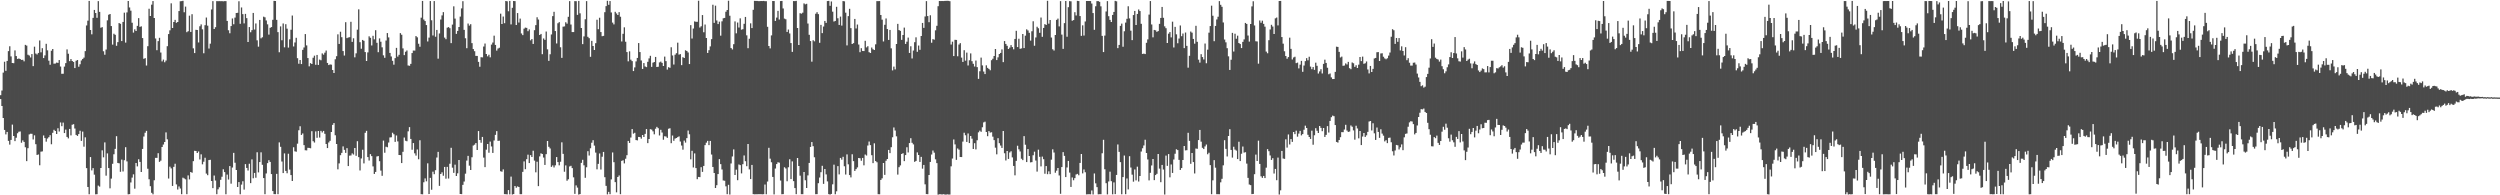 <svg xmlns="http://www.w3.org/2000/svg" width="1920" height="150"><path d="M0 73.128h1v2.934H0zM1 69.505h1v11.920H1zM2 55.760h1v34.872H2zM3 47.427h1v52.352H3zM4 54.389h1v48.843H4zM5 46.795h1v54.554H5zM6 39.251h1v68.912H6zM7 35.509h1v75.549H7zM8 43.323h1v64.144H8zM9 48.386h1v47.301H9zM10 48.541h1v55.927H10zM11 38.699h1v69.711H11zM12 43.073h1v62.698H12zM13 45.245h1v57.106H13zM14 44.923h1v56.266H14zM15 45.312h1v55.676H15zM16 46.051h1v63.574H16zM17 45.934h1v61.913H17zM18 47.106h1v61.901H18zM19 34.481h1v78.628H19zM20 35.017h1v88.715H20zM21 42.025h1v71.800H21zM22 42.661h1v60.558H22zM23 44.138h1v58.557H23zM24 41.542h1v61.201H24zM25 50.807h1v56.323H25zM26 35.838h1v68.111H26zM27 41.139h1v69.624H27zM28 41.833h1v77.172H28zM29 40.643h1v78.010H29zM30 31.066h1v95.842H30zM31 40.210h1v76.261H31zM32 37.031h1v79.234H32zM33 44.598h1v59.422H33zM34 42.554h1v63.464H34zM35 33.627h1v75.165H35zM36 38.638h1v67.742H36zM37 46.580h1v58.770H37zM38 49.697h1v54.149H38zM39 38.963h1v71.857H39zM40 37.630h1v64.366H40zM41 48.910h1v50.771H41zM42 48.791h1v51.812H42zM43 48.074h1v54.822H43zM44 48.287h1v50.201H44zM45 46.156h1v54.842H45zM46 51.121h1v42.954H46zM47 56.680h1v40.242H47zM48 56.632h1v37.502H48zM49 51.151h1v51.050H49zM50 48.498h1v51.041H50zM51 37.955h1v67.227H51zM52 41.263h1v65.030H52zM53 46.925h1v52.073H53zM54 45.378h1v58.630H54zM55 46.829h1v48.958H55zM56 47.557h1v47.834H56zM57 52.293h1v46.404H57zM58 46.635h1v56.971H58zM59 46.092h1v58.326H59zM60 51.256h1v51.732H60zM61 49.377h1v51.027H61zM62 46.442h1v61.727H62zM63 45.280h1v55.788H63zM64 44.218h1v68.406H64zM65 39.274h1v66.188H65zM66 19.544h1v109.579H66zM67 15.898h1v127.730H67zM68 0.712h1v148.499H68zM69 23.016h1v97.598H69zM70 26.381h1v104.475H70zM71 13.712h1v115.405H71zM72 7.633h1v126.501H72zM73 9.961h1v139.307H73zM74 13.689h1v135.455H74zM75 0.893h1v141.655H75zM76 9.100h1v134.219H76zM77 21.316h1v107.712H77zM78 20.842h1v94.613H78zM79 39.354h1v81.477H79zM80 42.057h1v67.323H80zM81 38.026h1v96.906H81zM82 15.633h1v102.159H82zM83 11.337h1v117.719H83zM84 10.739h1v133.914H84zM85 20.025h1v117.135H85zM86 34.273h1v91.534H86zM87 25.898h1v92.558H87zM88 26.727h1v87.607H88zM89 35.197h1v69.397H89zM90 32.371h1v92.754H90zM91 17.690h1v107.771H91zM92 18.283h1v113.660H92zM93 31.547h1v91.008H93zM94 16.841h1v114.839H94zM95 9.711h1v113.338H95zM96 32.698h1v80.354H96zM97 9.540h1v114.404H97zM98 0.767h1v148.476H98zM99 5.754h1v143.351H99zM100 8.185h1v131.953H100zM101 17.466h1v118.934H101zM102 25.031h1v108.840H102zM103 22.524h1v122.372H103zM104 23.799h1v101.363H104zM105 19.876h1v107.906H105zM106 13.943h1v108.355H106zM107 20.647h1v103.713H107zM108 20.199h1v111.914H108zM109 29.219h1v85.137H109zM110 45.135h1v59.699H110zM111 44.659h1v57.257H111zM112 50.327h1v50.175H112zM113 35.458h1v94.125H113zM114 6.727h1v130.934H114zM115 12.275h1v130.740H115zM116 3.577h1v144.491H116zM117 0.842h1v148.382H117zM118 13.845h1v124.592H118zM119 29.535h1v91.704H119zM120 38.560h1v82.661H120zM121 31.599h1v86.064H121zM122 29.054h1v95.251H122zM123 40.338h1v83.061H123zM124 47.152h1v65.749H124zM125 45.767h1v65.213H125zM126 47.843h1v61.214H126zM127 46.481h1v55.202H127zM128 35.502h1v71.530H128zM129 26.147h1v110.941H129zM130 23.298h1v104.718H130zM131 2.579h1v126.730H131zM132 21.517h1v121.271H132zM133 16.901h1v111.253H133zM134 15.278h1v110.456H134zM135 17.489h1v124.104H135zM136 16.871h1v128.682H136zM137 8.496h1v134.729H137zM138 0.984h1v143.827H138zM139 0.870h1v148.288H139zM140 0.591h1v135.851H140zM141 9.418h1v127.625H141zM142 5.070h1v132.635H142zM143 24.708h1v124.445H143zM144 23.964h1v110.742H144zM145 12.046h1v125.752H145zM146 24.548h1v107.563H146zM147 10.929h1v121.740H147zM148 37.097h1v86.678H148zM149 40.766h1v75.062H149zM150 22.902h1v93.068H150zM151 23.046h1v94.457H151zM152 32.611h1v83.723H152zM153 20.160h1v102.294H153zM154 18.718h1v99.799H154zM155 22.508h1v103.704H155zM156 40.919h1v83.267H156zM157 19.343h1v101.781H157zM158 13.479h1v119.861H158zM159 19.732h1v114.805H159zM160 37.276h1v85.670H160zM161 33.554h1v89.161H161zM162 7.283h1v131.733H162zM163 0.845h1v143.616H163zM164 22.284h1v112.507H164zM165 20.874h1v117.796H165zM166 0.870h1v148.293H166zM167 0.920h1v144.509H167zM168 0.847h1v142.950H168zM169 0.920h1v137.189H169zM170 0.851h1v134.885H170zM171 1.005h1v128.996H171zM172 0.858h1v131.275H172zM173 0.895h1v148.297H173zM174 16.095h1v118.000H174zM175 23.252h1v114.638H175zM176 25.571h1v101.953H176zM177 20.009h1v121.058H177zM178 14.186h1v114.475H178zM179 18.658h1v98.726H179zM180 13.504h1v111.470H180zM181 10.004h1v120.559H181zM182 9.853h1v133.763H182zM183 0.989h1v138.851H183zM184 18.297h1v130.916H184zM185 5.720h1v136.059H185zM186 10.831h1v128.403H186zM187 17.986h1v127.650H187zM188 10.666h1v115.400H188zM189 13.909h1v115.063H189zM190 32.261h1v98.682H190zM191 20.787h1v104.961H191zM192 24.760h1v115.871H192zM193 23.131h1v99.271H193zM194 9.947h1v126.949H194zM195 22.657h1v110.179H195zM196 18.027h1v118.488H196zM197 30.993h1v85.945H197zM198 35.820h1v96.579H198zM199 15.314h1v109.135H199zM200 29.414h1v87.568H200zM201 28.617h1v97.961H201zM202 12.785h1v123.962H202zM203 13.326h1v135.796H203zM204 15.733h1v117.478H204zM205 18.690h1v106.574H205zM206 26.575h1v96.471H206zM207 21.334h1v103.011H207zM208 20.773h1v112.905H208zM209 15.189h1v131.550H209zM210 0.668h1v148.407H210zM211 0.751h1v148.393H211zM212 15.280h1v118.229H212zM213 24.664h1v124.500H213zM214 40.144h1v69.244H214zM215 20.263h1v92.491H215zM216 30.904h1v93.157H216zM217 18.036h1v114.890H217zM218 36.374h1v81.454H218zM219 18.576h1v112.706H219zM220 22.037h1v111.051H220zM221 36.550h1v81.512H221zM222 30.222h1v100.033H222zM223 22.861h1v111.578H223zM224 11.943h1v127.084H224zM225 35.660h1v77.442H225zM226 32.625h1v83.620H226zM227 29.022h1v87.520H227zM228 44.682h1v65.675H228zM229 48.928h1v51.141H229zM230 46.069h1v50.883H230zM231 49.180h1v54.467H231zM232 38.315h1v64.176H232zM233 36.449h1v75.000H233zM234 26.154h1v89.246H234zM235 34.852h1v80.649H235zM236 44.616h1v68.893H236zM237 50.935h1v62.686H237zM238 48.493h1v65.376H238zM239 49.164h1v51.585H239zM240 44.344h1v64.114H240zM241 42.728h1v66.742H241zM242 49.750h1v51.171H242zM243 42.183h1v63.643H243zM244 49.846h1v50.743H244zM245 45.786h1v59.853H245zM246 46.291h1v54.213H246zM247 41.027h1v60.725H247zM248 41.986h1v58.575H248zM249 40.446h1v62.288H249zM250 38.789h1v71.819H250zM251 48.340h1v65.359H251zM252 49.992h1v59.397H252zM253 49.468h1v58.644H253zM254 49.654h1v51.725H254zM255 53.769h1v42.142H255zM256 56.083h1v38.422H256zM257 45.504h1v58.397H257zM258 43.183h1v67.415H258zM259 26.353h1v103.699H259zM260 33.746h1v91.766H260zM261 24.392h1v94.785H261zM262 28.548h1v88.868H262zM263 39.223h1v73.222H263zM264 42.675h1v72.414H264zM265 17.024h1v100.388H265zM266 29.276h1v84.515H266zM267 28.782h1v98.749H267zM268 28.548h1v90.985H268zM269 16.747h1v102.658H269zM270 32.153h1v85.636H270zM271 29.366h1v89.319H271zM272 44.053h1v69.614H272zM273 40.936h1v78.715H273zM274 22.762h1v85.659H274zM275 7.159h1v113.530H275zM276 32.394h1v98.502H276zM277 37.431h1v84.290H277zM278 30.688h1v84.302H278zM279 31.332h1v94.180H279zM280 39.963h1v62.009H280zM281 46.861h1v53.620H281zM282 40.237h1v80.370H282zM283 27.896h1v95.407H283zM284 29.041h1v89.344H284zM285 34.923h1v84.975H285zM286 27.489h1v100.328H286zM287 30.219h1v103.354H287zM288 23.174h1v108.881H288zM289 32.879h1v87.296H289zM290 40.086h1v79.777H290zM291 29.471h1v94.352H291zM292 32.027h1v99.005H292zM293 36.337h1v98.692H293zM294 42.503h1v65.458H294zM295 44.410h1v72.881H295zM296 31.142h1v81.569H296zM297 25.413h1v87.669H297zM298 28.709h1v80.745H298zM299 40.640h1v64.929H299zM300 43.346h1v62.070H300zM301 46.680h1v55.250H301zM302 49.667h1v53.432H302zM303 44.634h1v64.325H303zM304 36.784h1v67.266H304zM305 43.476h1v65.135H305zM306 42.096h1v76.927H306zM307 25.438h1v93.718H307zM308 26.674h1v98.554H308zM309 37.164h1v79.440H309zM310 42.366h1v63.256H310zM311 39.729h1v68.349H311zM312 38.761h1v69.711H312zM313 50.260h1v50.587H313zM314 50.514h1v47.129H314zM315 49.063h1v57.662H315zM316 40.736h1v74.236H316zM317 38.830h1v71.031H317zM318 38.864h1v78.898H318zM319 27.718h1v91.795H319zM320 28.663h1v86.151H320zM321 33.591h1v88.710H321zM322 35.889h1v71.830H322zM323 13.580h1v135.564H323zM324 0.696h1v148.547H324zM325 14.994h1v125.004H325zM326 16.168h1v120.856H326zM327 19.226h1v120.028H327zM328 31.870h1v93.549H328zM329 28.876h1v120.142H329zM330 0.815h1v135.807H330zM331 15.580h1v130.151H331zM332 27.225h1v104.594H332zM333 0.838h1v132.957H333zM334 28.230h1v102.475H334zM335 22.993h1v97.984H335zM336 45.042h1v71.590H336zM337 25.708h1v117.036H337zM338 14.983h1v118.632H338zM339 11.826h1v120.529H339zM340 9.329h1v125.610H340zM341 28.901h1v99.321H341zM342 30.105h1v107.094H342zM343 21.245h1v106.929H343zM344 20.801h1v116.293H344zM345 21.655h1v104.107H345zM346 33.115h1v80.420H346zM347 18.880h1v109.898H347zM348 4.852h1v127.885H348zM349 14.264h1v112.186H349zM350 26.024h1v109.124H350zM351 23.746h1v109.353H351zM352 20.755h1v102.120H352zM353 12.744h1v136.228H353zM354 6.457h1v142.651H354zM355 0.941h1v141.042H355zM356 22.920h1v116.512H356zM357 29.400h1v103.956H357zM358 37.026h1v86.320H358zM359 18.098h1v101.628H359zM360 19.675h1v107.556H360zM361 18.574h1v111.971H361zM362 33.126h1v87.678H362zM363 37.692h1v74.071H363zM364 39.342h1v71.784H364zM365 42.899h1v66.982H365zM366 42.954h1v72.258H366zM367 47.511h1v53.149H367zM368 51.256h1v56.287H368zM369 43.906h1v65.691H369zM370 44.083h1v61.059H370zM371 35.740h1v85.309H371zM372 33.408h1v94.940H372zM373 41.496h1v73.460H373zM374 43.277h1v67.310H374zM375 42.050h1v75.233H375zM376 44.028h1v64.703H376zM377 34.229h1v78.266H377zM378 32.639h1v84.835H378zM379 27.377h1v80.475H379zM380 34.515h1v69.065H380zM381 38.855h1v61.869H381zM382 37.267h1v70.912H382zM383 36.669h1v71.345H383zM384 10.503h1v121.010H384zM385 18.418h1v113.459H385zM386 12.685h1v117.400H386zM387 17.798h1v131.319H387zM388 0.767h1v148.375H388zM389 1.025h1v148.260H389zM390 8.675h1v137.320H390zM391 0.730h1v148.581H391zM392 18.755h1v116.872H392zM393 5.985h1v143.415H393zM394 0.792h1v148.270H394zM395 0.847h1v142.021H395zM396 19.215h1v124.974H396zM397 10.050h1v133.088H397zM398 17.310h1v126.302H398zM399 14.266h1v134.880H399zM400 25.685h1v123.436H400zM401 27.003h1v104.993H401zM402 21.993h1v101.965H402zM403 21.199h1v108.735H403zM404 21.416h1v100.852H404zM405 23.966h1v94.794H405zM406 22.561h1v102.690H406zM407 30.979h1v88.161H407zM408 30.027h1v90.527H408zM409 33.758h1v81.992H409zM410 23.202h1v100.131H410zM411 19.292h1v113.036H411zM412 13.280h1v110.950H412zM413 15.012h1v127.929H413zM414 26.896h1v93.219H414zM415 26.083h1v91.658H415zM416 41.615h1v76.641H416zM417 29.560h1v91.411H417zM418 30.618h1v96.071H418zM419 24.200h1v94.199H419zM420 37.896h1v70.404H420zM421 46.747h1v65.980H421zM422 41.654h1v72.388H422zM423 26.484h1v101.667H423zM424 12.392h1v114.629H424zM425 9.052h1v119.563H425zM426 23.879h1v103.100H426zM427 33.392h1v87.231H427zM428 17.855h1v106.625H428zM429 16.992h1v109.987H429zM430 36.289h1v87.902H430zM431 44.449h1v64.858H431zM432 20.492h1v97.664H432zM433 20.265h1v111.649H433zM434 17.123h1v109.921H434zM435 18.164h1v120.634H435zM436 12.920h1v124.768H436zM437 0.856h1v126.997H437zM438 18.867h1v108.449H438zM439 24.646h1v104.462H439zM440 24.632h1v111.539H440zM441 0.886h1v148.011H441zM442 0.922h1v141.460H442zM443 11.417h1v132.653H443zM444 0.710h1v148.762H444zM445 10.240h1v138.828H445zM446 21.513h1v103.590H446zM447 33.888h1v88.863H447zM448 27.935h1v99.058H448zM449 14.820h1v121.731H449zM450 0.863h1v127.615H450zM451 28.249h1v87.852H451zM452 29.320h1v90.152H452zM453 43.609h1v70.267H453zM454 31.361h1v78.271H454zM455 35.305h1v72.350H455zM456 38.397h1v73.425H456zM457 33.188h1v83.993H457zM458 15.145h1v114.890H458zM459 22.433h1v103.409H459zM460 13.621h1v104.217H460zM461 24.632h1v105.585H461zM462 27.793h1v92.569H462zM463 27.528h1v89.159H463zM464 9.393h1v126.716H464zM465 4.685h1v138.043H465zM466 0.634h1v148.652H466zM467 3.690h1v143.660H467zM468 0.833h1v148.331H468zM469 9.588h1v128.213H469zM470 17.361h1v99.751H470zM471 18.752h1v105.812H471zM472 9.087h1v130.797H472zM473 10.323h1v137.402H473zM474 11.499h1v124.429H474zM475 9.297h1v125.441H475zM476 12.843h1v136.306H476zM477 31.851h1v91.679H477zM478 25.976h1v97.103H478zM479 21.014h1v104.485H479zM480 32.039h1v89.884H480zM481 40.006h1v79.207H481zM482 47.108h1v61.139H482zM483 39.416h1v70.377H483zM484 45.843h1v59.766H484zM485 46.939h1v52.160H485zM486 54.584h1v48.063H486zM487 51.759h1v50.233H487zM488 47.147h1v60.411H488zM489 44.481h1v63.327H489zM490 33.092h1v72.095H490zM491 39.974h1v65.270H491zM492 46.415h1v60.081H492zM493 52.924h1v50.759H493zM494 48.459h1v56.776H494zM495 51.020h1v51.794H495zM496 51.574h1v47.543H496zM497 47.440h1v62.510H497zM498 44.865h1v61.874H498zM499 42.854h1v56.367H499zM500 51.345h1v48.189H500zM501 48.113h1v52.750H501zM502 47.619h1v55.534H502zM503 43.732h1v55.147H503zM504 51.453h1v46.003H504zM505 51.267h1v47.205H505zM506 47.946h1v56.099H506zM507 47.303h1v52.361H507zM508 48.280h1v53.501H508zM509 50.690h1v56.630H509zM510 43.465h1v61.208H510zM511 46.935h1v57.916H511zM512 53.442h1v52.419H512zM513 51.627h1v47.266H513zM514 52.057h1v46.447H514zM515 36.310h1v73.689H515zM516 42.583h1v61.491H516zM517 49.571h1v58.546H517zM518 41.963h1v64.506H518zM519 40.851h1v65.154H519zM520 32.776h1v72.565H520zM521 41.938h1v62.833H521zM522 41.553h1v67.122H522zM523 50.013h1v61.780H523zM524 43.954h1v70.995H524zM525 44.556h1v63.439H525zM526 38.601h1v70.894H526zM527 39.169h1v66.914H527zM528 40.315h1v59.946H528zM529 49.212h1v53.922H529zM530 19.313h1v103.038H530zM531 29.588h1v86.227H531zM532 21.890h1v106.718H532zM533 16.454h1v101.351H533zM534 16.761h1v112.319H534zM535 16.766h1v120.838H535zM536 0.547h1v135.336H536zM537 21.142h1v114.880H537zM538 20.176h1v108.222H538zM539 11.586h1v120.419H539zM540 24.770h1v102.665H540zM541 18.823h1v92.626H541zM542 29.178h1v80.390H542zM543 40.663h1v67.529H543zM544 38.544h1v72.919H544zM545 35.651h1v72.594H545zM546 30.064h1v88.602H546zM547 3.637h1v124.594H547zM548 17.546h1v115.311H548zM549 4.374h1v140.023H549zM550 15.713h1v126.510H550zM551 18.464h1v115.221H551zM552 16.642h1v105.583H552zM553 27.381h1v98.673H553zM554 16.397h1v113.747H554zM555 14.035h1v124.541H555zM556 13.770h1v125.050H556zM557 9.007h1v134.116H557zM558 7.695h1v141.460H558zM559 0.542h1v141.383H559zM560 12.099h1v137.281H560zM561 36.912h1v88.646H561zM562 38.004h1v82.180H562zM563 33.920h1v80.793H563zM564 16.443h1v117.977H564zM565 25.600h1v104.700H565zM566 17.319h1v121.051H566zM567 21.128h1v105.176H567zM568 14.079h1v112.731H568zM569 22.785h1v110.408H569zM570 22.435h1v103.667H570zM571 18.295h1v101.106H571zM572 13.021h1v110.772H572zM573 27.145h1v100.509H573zM574 37.035h1v73.572H574zM575 29.752h1v100.353H575zM576 17.940h1v119.593H576zM577 21.540h1v105.135H577zM578 7.544h1v141.538H578zM579 0.661h1v148.569H579zM580 0.719h1v148.466H580zM581 0.728h1v148.462H581zM582 0.861h1v148.274H582zM583 0.845h1v148.313H583zM584 0.780h1v148.389H584zM585 0.835h1v148.396H585zM586 0.728h1v148.437H586zM587 0.904h1v140.831H587zM588 0.927h1v148.281H588zM589 20.567h1v118.870H589zM590 35.344h1v78.147H590zM591 37.145h1v84.716H591zM592 27.189h1v97.437H592zM593 0.767h1v135.095H593zM594 0.833h1v148.453H594zM595 16.056h1v113.370H595zM596 13.493h1v112.495H596zM597 8.350h1v116.261H597zM598 14.989h1v109.941H598zM599 0.826h1v137.798H599zM600 0.739h1v148.437H600zM601 6.487h1v142.616H601zM602 14.287h1v114.169H602zM603 14.795h1v114.603H603zM604 24.545h1v114.645H604zM605 22.689h1v105.787H605zM606 25.701h1v96.613H606zM607 33.085h1v104.453H607zM608 39.855h1v84.080H608zM609 0.840h1v138.254H609zM610 0.845h1v143.566H610zM611 0.689h1v148.430H611zM612 21.490h1v99.875H612zM613 34.536h1v92.940H613zM614 10.114h1v124.809H614zM615 10.480h1v138.663H615zM616 9.730h1v139.405H616zM617 2.630h1v129.472H617zM618 3.303h1v135.116H618zM619 2.937h1v141.447H619zM620 18.079h1v116.604H620zM621 26.724h1v98.428H621zM622 31.528h1v81.313H622zM623 47.381h1v61.720H623zM624 30.849h1v81.413H624zM625 31.767h1v89.030H625zM626 10.549h1v138.602H626zM627 9.370h1v139.705H627zM628 10.863h1v129.813H628zM629 32.847h1v103.500H629zM630 19.118h1v113.125H630zM631 25.461h1v101.855H631zM632 20.393h1v120.836H632zM633 16.097h1v113.679H633zM634 17.551h1v116.377H634zM635 0.819h1v138.506H635zM636 0.661h1v148.450H636zM637 4.436h1v144.999H637zM638 1.135h1v147.828H638zM639 8.961h1v132.616H639zM640 16.523h1v109.946H640zM641 16.065h1v133.136H641zM642 5.235h1v141.710H642zM643 14.028h1v113.551H643zM644 19.130h1v114.789H644zM645 12.726h1v108.552H645zM646 19.682h1v102.949H646zM647 0.833h1v119.600H647zM648 1.048h1v126.643H648zM649 9.714h1v124.335H649zM650 34.859h1v83.743H650zM651 12.389h1v113.816H651zM652 6.782h1v127.647H652zM653 21.629h1v114.617H653zM654 33.788h1v84.705H654zM655 33.128h1v90.642H655zM656 14.564h1v116.723H656zM657 21.872h1v108.028H657zM658 18.860h1v109.724H658zM659 34.188h1v87.165H659zM660 40.100h1v81.429H660zM661 37.006h1v86.421H661zM662 39.130h1v82.162H662zM663 39.228h1v87.742H663zM664 31.341h1v87.346H664zM665 36.417h1v83.057H665zM666 35.465h1v76.282H666zM667 40.073h1v68.598H667zM668 40.686h1v70.773H668zM669 36.532h1v82.686H669zM670 37.839h1v87.469H670zM671 38.416h1v71.661H671zM672 34.023h1v89.678H672zM673 0.847h1v123.759H673zM674 0.872h1v148.263H674zM675 0.838h1v148.336H675zM676 11.501h1v126.702H676zM677 15.090h1v121.891H677zM678 31.824h1v93.368H678zM679 19.025h1v115.288H679zM680 14.165h1v109.286H680zM681 22.343h1v99.765H681zM682 30.675h1v84.473H682zM683 22.966h1v94.659H683zM684 37.122h1v75.911H684zM685 54.076h1v51.343H685zM686 51.167h1v46.722H686zM687 53.281h1v46.946H687zM688 33.781h1v70.898H688zM689 18.311h1v115.787H689zM690 23.071h1v105.345H690zM691 23.719h1v103.301H691zM692 30.608h1v87.648H692zM693 26.896h1v90.745H693zM694 21.215h1v102.528H694zM695 33.744h1v85.336H695zM696 32.005h1v81.113H696zM697 28.880h1v88.188H697zM698 40.677h1v69.214H698zM699 35.518h1v70.633H699zM700 44.884h1v64.790H700zM701 38.832h1v72.086H701zM702 32.396h1v91.933H702zM703 28.665h1v94.956H703zM704 39.807h1v77.257H704zM705 34.991h1v84.057H705zM706 38.255h1v86.115H706zM707 27.670h1v92.809H707zM708 17.590h1v111.926H708zM709 21.398h1v105.295H709zM710 12.666h1v128.879H710zM711 0.861h1v148.206H711zM712 12.348h1v136.780H712zM713 17.049h1v117.341H713zM714 11.730h1v112.626H714zM715 32.840h1v85.831H715zM716 30.029h1v85.567H716zM717 30.473h1v86.787H717zM718 23.300h1v99.076H718zM719 19.803h1v105.471H719zM720 4.779h1v144.733H720zM721 0.776h1v148.423H721zM722 0.831h1v148.359H722zM723 0.760h1v148.659H723zM724 0.815h1v148.327H724zM725 0.739h1v148.629H725zM726 0.652h1v148.862H726zM727 0.632h1v148.604H727zM728 0.657h1v148.743H728zM729 0.932h1v148.446H729zM730 34.188h1v93.555H730zM731 31.982h1v89.795H731zM732 43.057h1v64.062H732zM733 30.576h1v80.324H733zM734 30.686h1v92.116H734zM735 43.215h1v70.821H735zM736 34.184h1v80.743H736zM737 33.131h1v87.440H737zM738 44.257h1v76.373H738zM739 47.566h1v61.185H739zM740 38.553h1v63.364H740zM741 46.571h1v57.319H741zM742 40.411h1v68.600H742zM743 50.281h1v52.233H743zM744 46.280h1v63.613H744zM745 41.020h1v63.414H745zM746 46.996h1v59.507H746zM747 49.022h1v65.424H747zM748 51.082h1v58.873H748zM749 46.511h1v68.248H749zM750 51.583h1v56.124H750zM751 60.551h1v41.082H751zM752 54.721h1v45.644H752zM753 44.220h1v57.008H753zM754 50.217h1v47.536H754zM755 54.929h1v39.084H755zM756 56.866h1v36.566H756zM757 50.157h1v51.203H757zM758 52.114h1v52.485H758zM759 52.954h1v47.717H759zM760 53.979h1v47.845H760zM761 46.211h1v55.369H761zM762 45.117h1v59.823H762zM763 43.009h1v64.604H763zM764 37.651h1v75.776H764zM765 46.117h1v72.400H765zM766 44.046h1v62.093H766zM767 41.489h1v68.475H767zM768 40.663h1v71.132H768zM769 37.951h1v75.673H769zM770 47.713h1v52.920H770zM771 31.522h1v86.179H771zM772 33.760h1v89.497H772zM773 35.172h1v80.809H773zM774 37.637h1v84.407H774zM775 36.580h1v80.534H775zM776 34.653h1v81.528H776zM777 36.168h1v84.693H777zM778 37.887h1v89.534H778zM779 29.890h1v104.752H779zM780 23.637h1v99.914H780zM781 36.145h1v75.792H781zM782 29.743h1v84.956H782zM783 37.473h1v78.838H783zM784 37.189h1v84.709H784zM785 26.102h1v96.879H785zM786 36.905h1v67.623H786zM787 27.377h1v83.771H787zM788 22.527h1v101.939H788zM789 23.405h1v91.074H789zM790 25.175h1v94.627H790zM791 31.181h1v93.530H791zM792 23.989h1v100.509H792zM793 16.342h1v102.903H793zM794 35.106h1v81.395H794zM795 28.775h1v94.501H795zM796 20.515h1v111.257H796zM797 21.700h1v93.258H797zM798 25.211h1v95.217H798zM799 13.472h1v114.313H799zM800 28.267h1v91.985H800zM801 21.437h1v100.816H801zM802 18.553h1v114.853H802zM803 19.153h1v108.382H803zM804 0.597h1v133.209H804zM805 18.182h1v113.409H805zM806 15.376h1v118.371H806zM807 28.819h1v93.828H807zM808 37.827h1v76.859H808zM809 38.832h1v78.294H809zM810 26.864h1v105.780H810zM811 15.266h1v115.800H811zM812 14.285h1v114.748H812zM813 20.290h1v114.471H813zM814 0.870h1v147.947H814zM815 26.566h1v101.749H815zM816 37.550h1v79.296H816zM817 17.764h1v101.937H817zM818 0.762h1v135.214H818zM819 28.235h1v100.356H819zM820 5.516h1v118.094H820zM821 0.863h1v131.703H821zM822 1.032h1v142.509H822zM823 15.946h1v120.367H823zM824 15.397h1v123.042H824zM825 9.391h1v127.407H825zM826 11.868h1v122.145H826zM827 0.652h1v132.854H827zM828 0.815h1v133.809H828zM829 12.325h1v112.795H829zM830 27.546h1v90.736H830zM831 19.437h1v113.718H831zM832 27.276h1v102.889H832zM833 16.486h1v115.798H833zM834 0.758h1v148.519H834zM835 0.785h1v148.412H835zM836 0.785h1v148.373H836zM837 0.822h1v148.402H837zM838 2.708h1v143.591H838zM839 10.048h1v139.277H839zM840 22.870h1v110.349H840zM841 4.790h1v136.013H841zM842 0.856h1v142.857H842zM843 0.851h1v148.382H843zM844 1.389h1v147.759H844zM845 4.873h1v144.271H845zM846 27.523h1v90.179H846zM847 39.981h1v67.406H847zM848 27.354h1v102.617H848zM849 8.812h1v131.886H849zM850 0.870h1v148.421H850zM851 12.419h1v126.938H851zM852 15.280h1v116.537H852zM853 16.889h1v122.260H853zM854 11.460h1v137.796H854zM855 9.180h1v130.882H855zM856 0.645h1v148.455H856zM857 1.019h1v133.342H857zM858 36.944h1v73.988H858zM859 34.490h1v82.141H859zM860 19.862h1v104.672H860zM861 18.143h1v131.035H861zM862 35.891h1v100.117H862zM863 23.989h1v95.476H863zM864 17.377h1v131.763H864zM865 14.426h1v122.633H865zM866 4.823h1v140.620H866zM867 14.117h1v105.826H867zM868 23.566h1v105.082H868zM869 30.826h1v103.322H869zM870 11.577h1v127.947H870zM871 8.372h1v121.765H871zM872 19.205h1v119.323H872zM873 10.709h1v117.288H873zM874 7.283h1v132.122H874zM875 8.505h1v126.645H875zM876 18.279h1v98.092H876zM877 41.398h1v72.478H877zM878 41.144h1v70.585H878zM879 41.519h1v65.778H879zM880 32.847h1v84.675H880zM881 30.244h1v92.205H881zM882 11.238h1v127.327H882zM883 0.840h1v131.891H883zM884 18.789h1v108.284H884zM885 28.663h1v93.466H885zM886 22.987h1v115.366H886zM887 23.309h1v111.140H887zM888 24.449h1v109.044H888zM889 23.882h1v94.409H889zM890 18.331h1v111.134H890zM891 13.788h1v126.125H891zM892 5.312h1v121.362H892zM893 13.676h1v116.505H893zM894 20.240h1v129.172H894zM895 21.636h1v97.849H895zM896 33.048h1v94.359H896zM897 25.857h1v92.471H897zM898 24.607h1v111.564H898zM899 28.709h1v97.625H899zM900 16.637h1v116.160H900zM901 36.447h1v86.092H901zM902 20.657h1v97.424H902zM903 26.374h1v88.245H903zM904 33.250h1v82.027H904zM905 29.588h1v93.176H905zM906 19.553h1v110.960H906zM907 27.821h1v101.246H907zM908 25.765h1v97.096H908zM909 36.987h1v75.144H909zM910 24.969h1v90.536H910zM911 35.229h1v80.120H911zM912 51.991h1v49.981H912zM913 42.872h1v65.298H913zM914 24.204h1v101.608H914zM915 25.088h1v92.395H915zM916 29.906h1v94.572H916zM917 33.556h1v99.687H917zM918 19.803h1v94.295H918zM919 32.089h1v82.191H919zM920 45.808h1v61.743H920zM921 48.081h1v51.720H921zM922 41.604h1v67.186H922zM923 43.829h1v69.678H923zM924 45.664h1v68.802H924zM925 33.417h1v79.028H925zM926 48.589h1v62.407H926zM927 38.159h1v80.305H927zM928 25.104h1v92.171H928zM929 19.997h1v106.803H929zM930 4.340h1v144.820H930zM931 12.074h1v126.407H931zM932 31.641h1v91.322H932zM933 19.894h1v108.877H933zM934 14.941h1v134.198H934zM935 12.861h1v136.269H935zM936 0.867h1v148.309H936zM937 3.696h1v136.333H937zM938 5.216h1v132.111H938zM939 17.249h1v109.733H939zM940 30.338h1v77.321H940zM941 32.506h1v81.832H941zM942 37.001h1v83.183H942zM943 43.247h1v61.224H943zM944 53.698h1v45.513H944zM945 45.859h1v69.312H945zM946 25.241h1v95.798H946zM947 39.555h1v73.128H947zM948 25.912h1v88.982H948zM949 29.734h1v85.929H949zM950 27.402h1v94.759H950zM951 33.046h1v75.824H951zM952 33.829h1v89.886H952zM953 36.903h1v81.159H953zM954 32.169h1v80.395H954zM955 30.256h1v86.957H955zM956 17.596h1v99.294H956zM957 18.391h1v107.240H957zM958 27.290h1v109.300H958zM959 31.956h1v109.792H959zM960 18.418h1v123.752H960zM961 4.907h1v144.209H961zM962 0.948h1v148.011H962zM963 19.560h1v114.228H963zM964 31.696h1v87.062H964zM965 31.842h1v91.800H965zM966 48.901h1v59.150H966zM967 15.708h1v110.200H967zM968 17.482h1v117.924H968zM969 15.878h1v120.733H969zM970 18.345h1v116.748H970zM971 20.457h1v116.320H971zM972 39.626h1v89.131H972zM973 40.883h1v73.629H973zM974 30.890h1v85.208H974zM975 22.643h1v96.776H975zM976 19.041h1v103.789H976zM977 20.375h1v101.129H977zM978 26.122h1v107.156H978zM979 14.065h1v115.675H979zM980 13.490h1v124.910H980zM981 19.519h1v101.543H981zM982 0.787h1v148.618H982zM983 0.710h1v145.459H983zM984 28.473h1v87.437H984zM985 33.520h1v88.216H985zM986 39.391h1v82.631H986zM987 43.021h1v63.991H987zM988 45.124h1v68.234H988zM989 43.810h1v59.457H989zM990 28.905h1v82.045H990zM991 37.527h1v69.301H991zM992 45.669h1v63.279H992zM993 44.124h1v57.271H993zM994 43.575h1v59.436H994zM995 48.507h1v51.823H995zM996 48.061h1v56.905H996zM997 52.538h1v50.091H997zM998 49.665h1v50.858H998zM999 46.770h1v57.207H999zM1000 55.156h1v47.786H1000zM1001 50.345h1v49.271H1001zM1002 46.925h1v49.590H1002zM1003 44.634h1v53.645H1003zM1004 46.344h1v57.168H1004zM1005 43.563h1v61.668H1005zM1006 51.155h1v55.534H1006zM1007 53.165h1v47.205H1007zM1008 51.526h1v59.640H1008zM1009 53.666h1v50.212H1009zM1010 48.150h1v50.297H1010zM1011 50.533h1v49.940H1011zM1012 56.467h1v45.701H1012zM1013 54.829h1v41.929H1013zM1014 53.130h1v45.053H1014zM1015 56.442h1v44.344H1015zM1016 49.072h1v49.235H1016zM1017 45.845h1v59.335H1017zM1018 48.340h1v55.227H1018zM1019 51.995h1v44.870H1019zM1020 57.060h1v44.744H1020zM1021 56.401h1v36.452H1021zM1022 59.443h1v30.576H1022zM1023 60.741h1v28.061H1023zM1024 60.647h1v28.608H1024zM1025 55.177h1v40.883H1025zM1026 35.861h1v73.162H1026zM1027 36.047h1v73.489H1027zM1028 39.823h1v67.696H1028zM1029 44.117h1v61.269H1029zM1030 43.494h1v57.962H1030zM1031 50.530h1v50.993H1031zM1032 50.356h1v49.109H1032zM1033 48.688h1v47.170H1033zM1034 49.491h1v50.759H1034zM1035 47.498h1v53.851H1035zM1036 52.380h1v48.615H1036zM1037 53.123h1v43.233H1037zM1038 47.967h1v49.358H1038zM1039 48.569h1v51.599H1039zM1040 51.379h1v55.882H1040zM1041 50.137h1v46.408H1041zM1042 52.235h1v46.433H1042zM1043 49.644h1v56.580H1043zM1044 43.767h1v56.827H1044zM1045 46.930h1v64.490H1045zM1046 43.462h1v61.398H1046zM1047 48.994h1v53.149H1047zM1048 48.612h1v56.568H1048zM1049 47.202h1v56.735H1049zM1050 53.325h1v47.926H1050zM1051 56.378h1v36.971H1051zM1052 50.629h1v42.307H1052zM1053 55.289h1v44.927H1053zM1054 52.906h1v41.766H1054zM1055 44.893h1v57.520H1055zM1056 44.504h1v62.956H1056zM1057 40.146h1v57.784H1057zM1058 39.993h1v61.313H1058zM1059 46.870h1v58.997H1059zM1060 41.050h1v58.239H1060zM1061 40.915h1v61.711H1061zM1062 43.547h1v60.635H1062zM1063 44.831h1v63.760H1063zM1064 45.504h1v62.151H1064zM1065 44.737h1v65.188H1065zM1066 42.696h1v63.181H1066zM1067 40.336h1v65.348H1067zM1068 28.210h1v81.075H1068zM1069 22.424h1v93.732H1069zM1070 23.257h1v96.158H1070zM1071 33.682h1v81.889H1071zM1072 29.169h1v82.116H1072zM1073 32.096h1v79.504H1073zM1074 29.210h1v85.602H1074zM1075 38.729h1v74.444H1075zM1076 35.582h1v75.311H1076zM1077 39.162h1v76.204H1077zM1078 42.577h1v62.897H1078zM1079 36.269h1v66.547H1079zM1080 46.250h1v56.255H1080zM1081 44.717h1v52.611H1081zM1082 48.186h1v45.834H1082zM1083 50.370h1v42.696H1083zM1084 50.393h1v42.952H1084zM1085 48.193h1v47.127H1085zM1086 48.047h1v55.154H1086zM1087 49.539h1v52.544H1087zM1088 56.538h1v39.828H1088zM1089 59.500h1v30.363H1089zM1090 62.874h1v23.705H1090zM1091 66.222h1v17.612H1091zM1092 65.511h1v18.496H1092zM1093 67.257h1v16.095H1093zM1094 66.573h1v19.416H1094zM1095 59.173h1v27.617H1095zM1096 56.749h1v37.555H1096zM1097 51.979h1v47.232H1097zM1098 44.904h1v58.548H1098zM1099 30.116h1v82.219H1099zM1100 36.005h1v76.426H1100zM1101 33.414h1v71.837H1101zM1102 44.273h1v61.848H1102zM1103 45.243h1v58.907H1103zM1104 45.719h1v64.014H1104zM1105 47.308h1v63.991H1105zM1106 45.770h1v62.514H1106zM1107 50.830h1v50.267H1107zM1108 53.174h1v44.199H1108zM1109 56.293h1v43.353H1109zM1110 54.794h1v40.203H1110zM1111 51.659h1v46.452H1111zM1112 49.448h1v56.747H1112zM1113 43.851h1v64.966H1113zM1114 40.137h1v63.256H1114zM1115 44.522h1v63.187H1115zM1116 40.780h1v68.525H1116zM1117 28.491h1v84.272H1117zM1118 41.064h1v64.025H1118zM1119 44.778h1v61.901H1119zM1120 47.038h1v53.696H1120zM1121 47.330h1v62.041H1121zM1122 39.427h1v63.510H1122zM1123 44.250h1v64.371H1123zM1124 36.209h1v79.301H1124zM1125 37.976h1v84.995H1125zM1126 46.829h1v69.756H1126zM1127 45.753h1v67.545H1127zM1128 45.110h1v53.826H1128zM1129 48.679h1v54.362H1129zM1130 52.432h1v48.882H1130zM1131 48.814h1v49.503H1131zM1132 47.166h1v58.369H1132zM1133 49.237h1v51.139H1133zM1134 49.910h1v46.820H1134zM1135 54.092h1v48.278H1135zM1136 55.362h1v44.106H1136zM1137 54.202h1v41.226H1137zM1138 52.505h1v46.008H1138zM1139 53.101h1v45.213H1139zM1140 55.618h1v38.633H1140zM1141 55.531h1v38.763H1141zM1142 50.759h1v41.528H1142zM1143 55.598h1v36.484H1143zM1144 51.512h1v52.336H1144zM1145 46.667h1v52.762H1145zM1146 46.655h1v54.298H1146zM1147 56.259h1v48.395H1147zM1148 55.545h1v42.339H1148zM1149 52.338h1v38.949H1149zM1150 52.563h1v43.410H1150zM1151 51.665h1v44.334H1151zM1152 50.983h1v52.716H1152zM1153 50.086h1v49.615H1153zM1154 51.940h1v44.369H1154zM1155 50.887h1v45.879H1155zM1156 55.579h1v42.474H1156zM1157 58.392h1v42.622H1157zM1158 47.514h1v51.991H1158zM1159 37.566h1v67.589H1159zM1160 40.604h1v73.837H1160zM1161 36.427h1v81.560H1161zM1162 34.422h1v80.406H1162zM1163 33.115h1v80.514H1163zM1164 28.743h1v88.099H1164zM1165 26.676h1v95.277H1165zM1166 28.651h1v88.236H1166zM1167 40.414h1v74.444H1167zM1168 36.287h1v74.702H1168zM1169 36.733h1v72.851H1169zM1170 43.323h1v66.190H1170zM1171 50.977h1v51.251H1171zM1172 47.690h1v51.439H1172zM1173 47.827h1v52.549H1173zM1174 41.041h1v67.600H1174zM1175 31.261h1v86.476H1175zM1176 37.919h1v77.010H1176zM1177 45.312h1v59.990H1177zM1178 46.195h1v70.649H1178zM1179 41.455h1v78.600H1179zM1180 34.435h1v79.788H1180zM1181 41.705h1v69.802H1181zM1182 39.219h1v76.714H1182zM1183 37.470h1v79.976H1183zM1184 38.860h1v73.409H1184zM1185 33.934h1v80.969H1185zM1186 40.750h1v74.265H1186zM1187 33.069h1v83.263H1187zM1188 35.799h1v69.342H1188zM1189 44.346h1v69.752H1189zM1190 37.946h1v80.566H1190zM1191 40.835h1v62.297H1191zM1192 39.713h1v73.947H1192zM1193 38.622h1v70.509H1193zM1194 43.559h1v75.618H1194zM1195 44.044h1v58.987H1195zM1196 46.799h1v62.860H1196zM1197 42.254h1v65.515H1197zM1198 47.147h1v50.521H1198zM1199 44.133h1v57.539H1199zM1200 52.851h1v53.941H1200zM1201 51.501h1v47.495H1201zM1202 55.051h1v43.579H1202zM1203 55.280h1v43.879H1203zM1204 53.954h1v42.213H1204zM1205 53.588h1v41.485H1205zM1206 52.309h1v47.873H1206zM1207 46.948h1v61.858H1207zM1208 42.341h1v65.309H1208zM1209 46.722h1v55.730H1209zM1210 49.473h1v50.517H1210zM1211 50.063h1v54.231H1211zM1212 51.597h1v54.179H1212zM1213 44.618h1v60.338H1213zM1214 46.056h1v57.616H1214zM1215 44.616h1v60.558H1215zM1216 48.912h1v59.887H1216zM1217 48.170h1v52.966H1217zM1218 49.207h1v50.317H1218zM1219 53.123h1v43.430H1219zM1220 46.502h1v58.365H1220zM1221 38.750h1v66.069H1221zM1222 38.040h1v71.544H1222zM1223 30.663h1v101.852H1223zM1224 28.718h1v97.456H1224zM1225 15.573h1v110.358H1225zM1226 22.318h1v111.555H1226zM1227 15.951h1v110.163H1227zM1228 16.198h1v117.242H1228zM1229 25.708h1v104.130H1229zM1230 18.377h1v112.388H1230zM1231 0.767h1v132.113H1231zM1232 12.515h1v123.180H1232zM1233 23.499h1v101.408H1233zM1234 29.677h1v86.957H1234zM1235 17.713h1v94.437H1235zM1236 32.959h1v84.416H1236zM1237 32.204h1v93.329H1237zM1238 28.116h1v91.180H1238zM1239 29.990h1v92.672H1239zM1240 37.834h1v81.303H1240zM1241 36.923h1v87.975H1241zM1242 16.182h1v115.638H1242zM1243 25.591h1v112.935H1243zM1244 34.673h1v91.038H1244zM1245 33.719h1v85.941H1245zM1246 21.339h1v109.060H1246zM1247 27.436h1v100.344H1247zM1248 28.903h1v91.560H1248zM1249 26.006h1v101.818H1249zM1250 15.836h1v110.463H1250zM1251 30.611h1v87.156H1251zM1252 39.757h1v82.365H1252zM1253 38.155h1v81.882H1253zM1254 19.453h1v100.037H1254zM1255 29.224h1v92.857H1255zM1256 36.102h1v72.347H1256zM1257 39.512h1v72.764H1257zM1258 33.904h1v80.099H1258zM1259 14.175h1v102.045H1259zM1260 26.440h1v96.613H1260zM1261 23.852h1v100.939H1261zM1262 27.111h1v101.814H1262zM1263 15.768h1v112.701H1263zM1264 21.657h1v99.122H1264zM1265 10.963h1v128.792H1265zM1266 6.779h1v136.436H1266zM1267 32.689h1v90.060H1267zM1268 33.154h1v90.113H1268zM1269 25.246h1v98.836H1269zM1270 20.524h1v93.018H1270zM1271 25.120h1v95.776H1271zM1272 31.421h1v88.158H1272zM1273 17.175h1v103.686H1273zM1274 15.314h1v107.126H1274zM1275 7.883h1v131.552H1275zM1276 6.443h1v139.689H1276zM1277 7.063h1v131.300H1277zM1278 10.888h1v137.904H1278zM1279 9.375h1v139.634H1279zM1280 0.696h1v142.223H1280zM1281 0.726h1v148.407H1281zM1282 0.780h1v133.221H1282zM1283 21.867h1v119.600H1283zM1284 30.739h1v93.251H1284zM1285 8.714h1v123.546H1285zM1286 24.980h1v99.390H1286zM1287 31.526h1v97.936H1287zM1288 44.154h1v85.398H1288zM1289 34.490h1v76.204H1289zM1290 39.281h1v69.006H1290zM1291 26.337h1v88.193H1291zM1292 39.095h1v79.958H1292zM1293 28.663h1v90.083H1293zM1294 26.699h1v99.577H1294zM1295 19.102h1v103.599H1295zM1296 31.709h1v102.271H1296zM1297 28.610h1v89.353H1297zM1298 36.873h1v79.646H1298zM1299 27.193h1v86.954H1299zM1300 26.319h1v91.983H1300zM1301 23.923h1v102.457H1301zM1302 27.754h1v99.788H1302zM1303 10.696h1v123.418H1303zM1304 5.424h1v132.246H1304zM1305 22.932h1v100.790H1305zM1306 28.983h1v101.122H1306zM1307 42.533h1v63.329H1307zM1308 33.096h1v83.189H1308zM1309 25.390h1v112.814H1309zM1310 22.991h1v112.344H1310zM1311 17.484h1v114.736H1311zM1312 0.838h1v148.302H1312zM1313 12.000h1v127.659H1313zM1314 23.621h1v92.995H1314zM1315 9.309h1v129.224H1315zM1316 23.774h1v98.211H1316zM1317 19.217h1v109.172H1317zM1318 42.496h1v65.824H1318zM1319 37.489h1v83.720H1319zM1320 42.462h1v64.929H1320zM1321 52.723h1v43.561H1321zM1322 48.047h1v54.337H1322zM1323 43.851h1v60.876H1323zM1324 42.984h1v68.594H1324zM1325 25.916h1v89.742H1325zM1326 34.868h1v79.134H1326zM1327 38.729h1v66.895H1327zM1328 36.900h1v72.041H1328zM1329 42.501h1v59.715H1329zM1330 44.797h1v58.900H1330zM1331 42.490h1v56.616H1331zM1332 45.287h1v54.874H1332zM1333 54.030h1v45.248H1333zM1334 52.432h1v52.364H1334zM1335 48.601h1v51.988H1335zM1336 51.004h1v46.317H1336zM1337 54.920h1v49.182H1337zM1338 54.021h1v47.811H1338zM1339 51.302h1v49.853H1339zM1340 49.059h1v51.629H1340zM1341 49.780h1v49.965H1341zM1342 44.772h1v53.451H1342zM1343 45.531h1v51.048H1343zM1344 45.380h1v56.875H1344zM1345 48.658h1v50.899H1345zM1346 56.275h1v38.908H1346zM1347 54.742h1v40.448H1347zM1348 53.421h1v40.210H1348zM1349 52.066h1v44.254H1349zM1350 43.996h1v61.569H1350zM1351 41.734h1v67.715H1351zM1352 31.528h1v83.157H1352zM1353 37.022h1v85.934H1353zM1354 29.114h1v99.287H1354zM1355 12.952h1v124.384H1355zM1356 27.063h1v99.012H1356zM1357 16.093h1v133.044H1357zM1358 3.596h1v145.745H1358zM1359 13.804h1v116.430H1359zM1360 17.654h1v117.895H1360zM1361 28.585h1v97.137H1361zM1362 13.824h1v108.911H1362zM1363 34.923h1v80.463H1363zM1364 40.352h1v73.748H1364zM1365 38.967h1v84.270H1365zM1366 42.785h1v77.534H1366zM1367 26.102h1v98.300H1367zM1368 29.263h1v87.122H1368zM1369 32.474h1v84.105H1369zM1370 31.483h1v90.173H1370zM1371 10.265h1v111.987H1371zM1372 13.653h1v106.618H1372zM1373 24.035h1v90.342H1373zM1374 39.462h1v73.814H1374zM1375 38.319h1v82.134H1375zM1376 30.924h1v85.705H1376zM1377 38.640h1v76.369H1377zM1378 25.875h1v103.397H1378zM1379 24.145h1v97.115H1379zM1380 24.147h1v99.852H1380zM1381 15.294h1v104.155H1381zM1382 27.770h1v100.880H1382zM1383 27.988h1v100.104H1383zM1384 33.463h1v90.324H1384zM1385 26.756h1v85.986H1385zM1386 38.491h1v78.573H1386zM1387 35.481h1v78.094H1387zM1388 33.339h1v87.353H1388zM1389 26.884h1v94.178H1389zM1390 19.219h1v91.461H1390zM1391 29.148h1v90.367H1391zM1392 42.117h1v69.399H1392zM1393 42.016h1v61.853H1393zM1394 36.552h1v80.221H1394zM1395 35.529h1v71.368H1395zM1396 30.359h1v82.370H1396zM1397 33.380h1v81.651H1397zM1398 40.636h1v66.378H1398zM1399 32.261h1v99.204H1399zM1400 20.920h1v97.231H1400zM1401 23.362h1v107.996H1401zM1402 31.570h1v89.035H1402zM1403 33.625h1v88.559H1403zM1404 38.020h1v77.195H1404zM1405 28.317h1v81.340H1405zM1406 40.585h1v71.514H1406zM1407 44.206h1v56.822H1407zM1408 39.153h1v73.402H1408zM1409 35.069h1v72.789H1409zM1410 34.749h1v72.192H1410zM1411 43.703h1v67.042H1411zM1412 36.774h1v74.680H1412zM1413 44.476h1v66.568H1413zM1414 25.042h1v95.661H1414zM1415 28.120h1v84.666H1415zM1416 0.801h1v130.822H1416zM1417 0.822h1v148.359H1417zM1418 5.118h1v142.543H1418zM1419 7.212h1v142.165H1419zM1420 8.688h1v140.474H1420zM1421 18.542h1v130.769H1421zM1422 0.705h1v148.448H1422zM1423 19.633h1v117.405H1423zM1424 18.764h1v118.407H1424zM1425 22.728h1v107.838H1425zM1426 4.539h1v134.129H1426zM1427 21.824h1v100.845H1427zM1428 34.728h1v81.184H1428zM1429 41.611h1v78.188H1429zM1430 17.802h1v111.127H1430zM1431 15.672h1v128.153H1431zM1432 6.871h1v142.165H1432zM1433 8.237h1v129.984H1433zM1434 14.239h1v117.684H1434zM1435 20.091h1v112.866H1435zM1436 11.481h1v124.216H1436zM1437 26.456h1v94.897H1437zM1438 24.383h1v92.880H1438zM1439 20.828h1v102.660H1439zM1440 15.571h1v113.377H1440zM1441 14.978h1v129.332H1441zM1442 9.801h1v127.489H1442zM1443 12.831h1v136.338H1443zM1444 7.738h1v122.401H1444zM1445 23.259h1v95.242H1445zM1446 0.867h1v148.396H1446zM1447 0.751h1v148.437H1447zM1448 0.838h1v148.327H1448zM1449 0.776h1v148.441H1449zM1450 0.753h1v148.469H1450zM1451 6.354h1v142.838H1451zM1452 6.809h1v119.675H1452zM1453 0.748h1v127.052H1453zM1454 17.537h1v107.046H1454zM1455 19.231h1v117.762H1455zM1456 17.306h1v131.731H1456zM1457 21.272h1v116.993H1457zM1458 18.681h1v105.872H1458zM1459 20.167h1v97.783H1459zM1460 24.630h1v98.225H1460zM1461 31.538h1v85.025H1461zM1462 34.847h1v86.620H1462zM1463 19.947h1v124.100H1463zM1464 21.192h1v107.545H1464zM1465 25.546h1v106.773H1465zM1466 21.531h1v107.265H1466zM1467 24.078h1v99.250H1467zM1468 22.991h1v99.360H1468zM1469 28.819h1v98.543H1469zM1470 27.805h1v90.676H1470zM1471 19.395h1v99.188H1471zM1472 17.956h1v103.061H1472zM1473 25.868h1v82.944H1473zM1474 43.433h1v62.377H1474zM1475 43.481h1v59.253H1475zM1476 38.576h1v70.065H1476zM1477 36.465h1v75.126H1477zM1478 0.842h1v140.891H1478zM1479 0.877h1v132.246H1479zM1480 10.188h1v138.959H1480zM1481 0.748h1v148.528H1481zM1482 0.790h1v148.357H1482zM1483 0.803h1v148.432H1483zM1484 7.546h1v134.772H1484zM1485 17.626h1v122.772H1485zM1486 13.298h1v135.848H1486zM1487 0.863h1v148.279H1487zM1488 3.378h1v134.402H1488zM1489 1.907h1v142.056H1489zM1490 10.938h1v116.103H1490zM1491 15.699h1v104.784H1491zM1492 5.816h1v127.398H1492zM1493 26.161h1v89.605H1493zM1494 30.771h1v88.623H1494zM1495 21.888h1v123.285H1495zM1496 0.758h1v132.136H1496zM1497 22.627h1v117.657H1497zM1498 13.921h1v122.143H1498zM1499 9.242h1v126.112H1499zM1500 7.544h1v141.325H1500zM1501 5.905h1v135.139H1501zM1502 0.792h1v137.661H1502zM1503 20.137h1v106.000H1503zM1504 23.522h1v99.799H1504zM1505 20.915h1v116.318H1505zM1506 22.781h1v114.194H1506zM1507 33.318h1v96.272H1507zM1508 34.701h1v85.561H1508zM1509 28.972h1v87.314H1509zM1510 21.307h1v106.135H1510zM1511 0.927h1v129.540H1511zM1512 19.217h1v106.712H1512zM1513 30.242h1v103.695H1513zM1514 23.662h1v106.268H1514zM1515 25.573h1v103.883H1515zM1516 25.259h1v100.145H1516zM1517 25.575h1v107.808H1517zM1518 28.033h1v103.482H1518zM1519 19.322h1v112.994H1519zM1520 18.519h1v116.386H1520zM1521 0.975h1v143.243H1521zM1522 0.872h1v142.918H1522zM1523 30.906h1v99.625H1523zM1524 39.043h1v69.818H1524zM1525 17.846h1v121.209H1525zM1526 24.708h1v100.069H1526zM1527 0.817h1v129.588H1527zM1528 0.854h1v148.299H1528zM1529 0.833h1v148.286H1529zM1530 0.863h1v148.366H1530zM1531 7.894h1v141.261H1531zM1532 5.356h1v137.938H1532zM1533 5.988h1v143.010H1533zM1534 13.900h1v117.318H1534zM1535 17.434h1v125.391H1535zM1536 2.399h1v146.729H1536zM1537 5.161h1v137.139H1537zM1538 0.744h1v148.453H1538zM1539 13.541h1v126.629H1539zM1540 32.593h1v97.087H1540zM1541 14.058h1v121.076H1541zM1542 1.087h1v137.027H1542zM1543 8.572h1v117.361H1543zM1544 29.015h1v103.381H1544zM1545 32.355h1v88.525H1545zM1546 39.054h1v82.668H1546zM1547 35.575h1v84.290H1547zM1548 37.562h1v77.035H1548zM1549 34.763h1v88.181H1549zM1550 29.553h1v86.478H1550zM1551 27.672h1v97.389H1551zM1552 29.775h1v92.091H1552zM1553 28.951h1v92.979H1553zM1554 30.396h1v92.507H1554zM1555 32.936h1v83.546H1555zM1556 36.736h1v81.898H1556zM1557 30.636h1v85.167H1557zM1558 0.806h1v148.432H1558zM1559 8.810h1v140.325H1559zM1560 15.104h1v113.358H1560zM1561 0.865h1v140.449H1561zM1562 25.797h1v109.142H1562zM1563 27.102h1v96.897H1563zM1564 26.058h1v92.947H1564zM1565 21.906h1v119.204H1565zM1566 23.955h1v107.076H1566zM1567 23.774h1v113.741H1567zM1568 9.027h1v131.566H1568zM1569 12.975h1v126.075H1569zM1570 17.761h1v113.129H1570zM1571 10.572h1v119.243H1571zM1572 20.483h1v107.895H1572zM1573 35.880h1v92.656H1573zM1574 23.220h1v100.266H1574zM1575 20.872h1v101.189H1575zM1576 31.938h1v91.056H1576zM1577 34.989h1v85.789H1577zM1578 33.586h1v81.351H1578zM1579 27.406h1v86.250H1579zM1580 31.668h1v88.051H1580zM1581 29.743h1v89.806H1581zM1582 31.911h1v83.514H1582zM1583 27.686h1v91.388H1583zM1584 32.970h1v79.205H1584zM1585 38.120h1v66.321H1585zM1586 48.651h1v57.298H1586zM1587 40.636h1v59.454H1587zM1588 43.300h1v52.899H1588zM1589 54.774h1v42.474H1589zM1590 34.378h1v69.006H1590zM1591 37.473h1v72.972H1591zM1592 36.493h1v69.720H1592zM1593 39.217h1v71.933H1593zM1594 42.716h1v68.221H1594zM1595 42.137h1v68.628H1595zM1596 43.508h1v58.912H1596zM1597 40.549h1v64.730H1597zM1598 44.037h1v55.181H1598zM1599 43.941h1v55.831H1599zM1600 45.303h1v59.106H1600zM1601 46.589h1v58.358H1601zM1602 45.321h1v58.656H1602zM1603 46.511h1v58.827H1603zM1604 47.733h1v57.626H1604zM1605 41.798h1v59.203H1605zM1606 39.944h1v73.084H1606zM1607 47.255h1v48.029H1607zM1608 47.482h1v55.907H1608zM1609 48.049h1v62.604H1609zM1610 44.023h1v72.505H1610zM1611 36.456h1v74.975H1611zM1612 39.947h1v80.095H1612zM1613 35.763h1v75.966H1613zM1614 32.151h1v79.294H1614zM1615 35.078h1v69.653H1615zM1616 34.687h1v75.682H1616zM1617 34.424h1v84.563H1617zM1618 26.269h1v87.902H1618zM1619 36.191h1v73.469H1619zM1620 48.624h1v55.669H1620zM1621 39.720h1v62.563H1621zM1622 34.106h1v78.619H1622zM1623 40.311h1v73.583H1623zM1624 38.452h1v69.756H1624zM1625 44.117h1v66.843H1625zM1626 37.997h1v70.802H1626zM1627 27.621h1v91.088H1627zM1628 24.486h1v95.235H1628zM1629 18.606h1v106.844H1629zM1630 23.829h1v95.629H1630zM1631 26.212h1v94.867H1631zM1632 29.697h1v99.264H1632zM1633 23.204h1v95.215H1633zM1634 27.335h1v80.738H1634zM1635 30.739h1v80.399H1635zM1636 37.587h1v69.392H1636zM1637 35.529h1v69.530H1637zM1638 42.311h1v71.590H1638zM1639 25.546h1v92.729H1639zM1640 24.911h1v123.843H1640zM1641 29.702h1v101.839H1641zM1642 25.582h1v108.723H1642zM1643 29.940h1v95.403H1643zM1644 43.412h1v63.728H1644zM1645 42.281h1v67.667H1645zM1646 42.535h1v65.181H1646zM1647 27.047h1v80.656H1647zM1648 23.190h1v102.516H1648zM1649 21.739h1v99.216H1649zM1650 38.773h1v89.442H1650zM1651 28.299h1v87.298H1651zM1652 39.828h1v67.564H1652zM1653 29.551h1v78.239H1653zM1654 38.933h1v75.231H1654zM1655 31.625h1v82.359H1655zM1656 0.716h1v140.582H1656zM1657 23.625h1v118.151H1657zM1658 28.400h1v108.492H1658zM1659 34.481h1v79.662H1659zM1660 35.667h1v72.810H1660zM1661 40.027h1v75.895H1661zM1662 30.185h1v85.636H1662zM1663 34.513h1v85.078H1663zM1664 37.514h1v71.528H1664zM1665 14.138h1v109.959H1665zM1666 27.180h1v107.327H1666zM1667 31.151h1v100.990H1667zM1668 40.844h1v74.078H1668zM1669 45.957h1v58.152H1669zM1670 39.835h1v73.363H1670zM1671 28.606h1v89.822H1671zM1672 23.772h1v91.855H1672zM1673 26.411h1v99.245H1673zM1674 38.207h1v85.279H1674zM1675 28.908h1v94.073H1675zM1676 31.409h1v90.630H1676zM1677 28.299h1v83.237H1677zM1678 14.564h1v118.629H1678zM1679 12.566h1v136.597H1679zM1680 29.192h1v115.670H1680zM1681 16.141h1v133.006H1681zM1682 25.525h1v104.839H1682zM1683 29.617h1v108.039H1683zM1684 23.673h1v121.845H1684zM1685 19.530h1v109.325H1685zM1686 36.436h1v71.532H1686zM1687 38.729h1v63.231H1687zM1688 35.195h1v65.973H1688zM1689 43.813h1v63.604H1689zM1690 30.597h1v79.518H1690zM1691 26.569h1v117.364H1691zM1692 20.135h1v108.959H1692zM1693 9.895h1v109.044H1693zM1694 17.555h1v95.302H1694zM1695 24.037h1v95.375H1695zM1696 23.204h1v96.004H1696zM1697 32.158h1v73.748H1697zM1698 34.172h1v78.873H1698zM1699 29.404h1v85.824H1699zM1700 37.424h1v78.259H1700zM1701 34.563h1v81.244H1701zM1702 29.025h1v93.729H1702zM1703 46.159h1v67.319H1703zM1704 41.982h1v69.099H1704zM1705 31.236h1v81.908H1705zM1706 25.445h1v83.052H1706zM1707 27.521h1v98.804H1707zM1708 21.055h1v93.560H1708zM1709 29.908h1v80.415H1709zM1710 28.352h1v89.456H1710zM1711 44.154h1v72.654H1711zM1712 42.027h1v57.305H1712zM1713 39.457h1v63.011H1713zM1714 41.336h1v70.802H1714zM1715 38.995h1v79.717H1715zM1716 37.736h1v76.691H1716zM1717 47.681h1v55.435H1717zM1718 50.807h1v52.853H1718zM1719 42.645h1v50.981H1719zM1720 54.565h1v42.302H1720zM1721 50.006h1v57.063H1721zM1722 39.791h1v71.077H1722zM1723 33.504h1v82.903H1723zM1724 33.479h1v83.727H1724zM1725 27.104h1v89.365H1725zM1726 39.722h1v70.303H1726zM1727 37.827h1v69.475H1727zM1728 35.243h1v69.569H1728zM1729 39.700h1v65.758H1729zM1730 47.532h1v65.238H1730zM1731 29.691h1v84.432H1731zM1732 33.879h1v78.685H1732zM1733 38.688h1v63.183H1733zM1734 51.414h1v46.811H1734zM1735 42.144h1v54.641H1735zM1736 42.286h1v66.918H1736zM1737 45.760h1v51.734H1737zM1738 39.445h1v68.539H1738zM1739 28.452h1v86.916H1739zM1740 35.923h1v74.439H1740zM1741 38.690h1v68.580H1741zM1742 40.283h1v58.804H1742zM1743 35.742h1v68.497H1743zM1744 33.135h1v73.846H1744zM1745 46.699h1v54.636H1745zM1746 49.294h1v44.398H1746zM1747 43.934h1v54.723H1747zM1748 44.474h1v62.466H1748zM1749 41.190h1v68.829H1749zM1750 37.459h1v68.520H1750zM1751 29.201h1v80.095H1751zM1752 27.626h1v87.584H1752zM1753 27.470h1v87.147H1753zM1754 32.822h1v87.536H1754zM1755 32.320h1v89.390H1755zM1756 34.863h1v81.693H1756zM1757 34.579h1v85.714H1757zM1758 30.643h1v82.413H1758zM1759 28.681h1v85.474H1759zM1760 20.380h1v95.517H1760zM1761 19.876h1v93.887H1761zM1762 32.737h1v80.319H1762zM1763 40.011h1v68.163H1763zM1764 49.846h1v64.808H1764zM1765 39.837h1v81.351H1765zM1766 40.105h1v65.449H1766zM1767 39.793h1v69.770H1767zM1768 38.029h1v67.225H1768zM1769 40.334h1v69.321H1769zM1770 47.795h1v61.457H1770zM1771 45.200h1v60.645H1771zM1772 35.149h1v80.804H1772zM1773 31.169h1v76.495H1773zM1774 35.545h1v64.540H1774zM1775 39.283h1v66.232H1775zM1776 52.512h1v43.648H1776zM1777 55.005h1v40.182H1777zM1778 53.382h1v41.476H1778zM1779 54.037h1v44.735H1779zM1780 49.642h1v55.330H1780zM1781 56.078h1v43.980H1781zM1782 51.940h1v54.240H1782zM1783 49.404h1v55.062H1783zM1784 46.870h1v50.896H1784zM1785 50.246h1v49.333H1785zM1786 44.769h1v58.438H1786zM1787 49.743h1v55.547H1787zM1788 49.768h1v55.682H1788zM1789 53.977h1v44.646H1789zM1790 48.777h1v55.133H1790zM1791 46.143h1v55.467H1791zM1792 51.031h1v48.935H1792zM1793 56.211h1v40.542H1793zM1794 55.389h1v43.327H1794zM1795 51.656h1v47.793H1795zM1796 57.928h1v40.949H1796zM1797 56.671h1v39.281H1797zM1798 50.029h1v48.466H1798zM1799 50.345h1v49.008H1799zM1800 50.027h1v46.184H1800zM1801 52.821h1v40.031H1801zM1802 56.184h1v37.857H1802zM1803 57.362h1v40.423H1803zM1804 58.003h1v36.685H1804zM1805 58.646h1v35.834H1805zM1806 56.376h1v32.078H1806zM1807 55.300h1v38.322H1807zM1808 57.033h1v39.235H1808zM1809 58.308h1v37.635H1809zM1810 53.004h1v49.821H1810zM1811 61.448h1v37.988H1811zM1812 57.390h1v38.409H1812zM1813 55.451h1v44.827H1813zM1814 59.743h1v31.242H1814zM1815 56.607h1v29.501H1815zM1816 55.128h1v41.135H1816zM1817 56.360h1v38.763H1817zM1818 52.773h1v37.477H1818zM1819 60.409h1v29.212H1819zM1820 58.312h1v29.407H1820zM1821 60.020h1v30.618H1821zM1822 60.159h1v31.650H1822zM1823 56.003h1v37.857H1823zM1824 57.234h1v35.300H1824zM1825 58.612h1v35.223H1825zM1826 59.157h1v35.268H1826zM1827 58.667h1v28.372H1827zM1828 53.277h1v40.153H1828zM1829 63.300h1v28.482H1829zM1830 59.502h1v29.089H1830zM1831 61.535h1v25.298H1831zM1832 65.266h1v22.767H1832zM1833 61.787h1v25.472H1833zM1834 63.920h1v22.307H1834zM1835 63.057h1v25.525H1835zM1836 62.336h1v25.431H1836zM1837 61.446h1v24.332H1837zM1838 63.181h1v21.041H1838zM1839 63.148h1v23.236H1839zM1840 64.254h1v21.826H1840zM1841 59.578h1v29.933H1841zM1842 62.924h1v22.115H1842zM1843 63.119h1v22.799H1843zM1844 64.888h1v22.648H1844zM1845 60.329h1v30.169H1845zM1846 63.336h1v22.865H1846zM1847 63.828h1v20.780H1847zM1848 66.595h1v20.380H1848zM1849 65.838h1v18.876H1849zM1850 66.190h1v16.702H1850zM1851 64.243h1v21.844H1851zM1852 64.977h1v23.465H1852zM1853 62.892h1v24.907H1853zM1854 60.523h1v27.818H1854zM1855 62.565h1v26.418H1855zM1856 63.849h1v28.455H1856zM1857 65.135h1v24.081H1857zM1858 63.320h1v25.253H1858zM1859 63.842h1v23.847H1859zM1860 62.533h1v24.101H1860zM1861 67.145h1v19.593H1861zM1862 65.622h1v19.412H1862zM1863 66.608h1v20.059H1863zM1864 66.138h1v18.123H1864zM1865 65.772h1v20.327H1865zM1866 68.244h1v16.724H1866zM1867 67.366h1v16.696H1867zM1868 66.055h1v18.423H1868zM1869 65.889h1v19.234H1869zM1870 66.214h1v15.737H1870zM1871 66.427h1v15.398H1871zM1872 67.865h1v14.499H1872zM1873 68.950h1v12.050H1873zM1874 68.452h1v13.937H1874zM1875 69.039h1v12.282H1875zM1876 69.169h1v11.436H1876zM1877 69.620h1v9.931H1877zM1878 70.229h1v10.933H1878zM1879 69.264h1v11.205H1879zM1880 69.892h1v9.314H1880zM1881 69.640h1v11.107H1881zM1882 69.185h1v10.470H1882zM1883 69.800h1v10.549H1883zM1884 69.315h1v11.280H1884zM1885 69.734h1v9.840H1885zM1886 71.025h1v6.955H1886zM1887 70.624h1v7.913H1887zM1888 72.698h1v5.872H1888zM1889 73.502h1v3.139H1889zM1890 73.097h1v4.231H1890zM1891 72.870h1v4.699H1891zM1892 72.381h1v4.445H1892zM1893 74.283h1v2.036H1893zM1894 73.625h1v2.307H1894zM1895 73.719h1v2.209H1895zM1896 74.073h1v2.023H1896zM1897 73.933h1v1.902H1897zM1898 74.409h1v1.616H1898zM1899 74.224h1v1.748H1899zM1900 74.064h1v1.600H1900zM1901 74.305h1v1.513H1901zM1902 74.233h1v1.407H1902zM1903 74.176h1v1.359H1903zM1904 74.436h1v1.162H1904zM1905 74.497h1v1.000H1905zM1906 74.410h1v1.044H1906zM1907 74.713h1v1.000H1907zM1908 74.601h1v1.000H1908zM1909 74.807h1v1.000H1909zM1910 74.580h1v1.000H1910zM1911 74.767h1v1.000H1911zM1912 74.790h1v1.000H1912zM1913 74.598h1v1.000H1913zM1914 74.915h1v1.000H1914zM1915 74.770h1v1.000H1915zM1916 74.842h1v1.000H1916zM1917 74.833h1v1.000H1917zM1918 74.905h1v1.000H1918zM1919 74.908h1v1.000H1919z" fill="#4a4a4a"/></svg>
